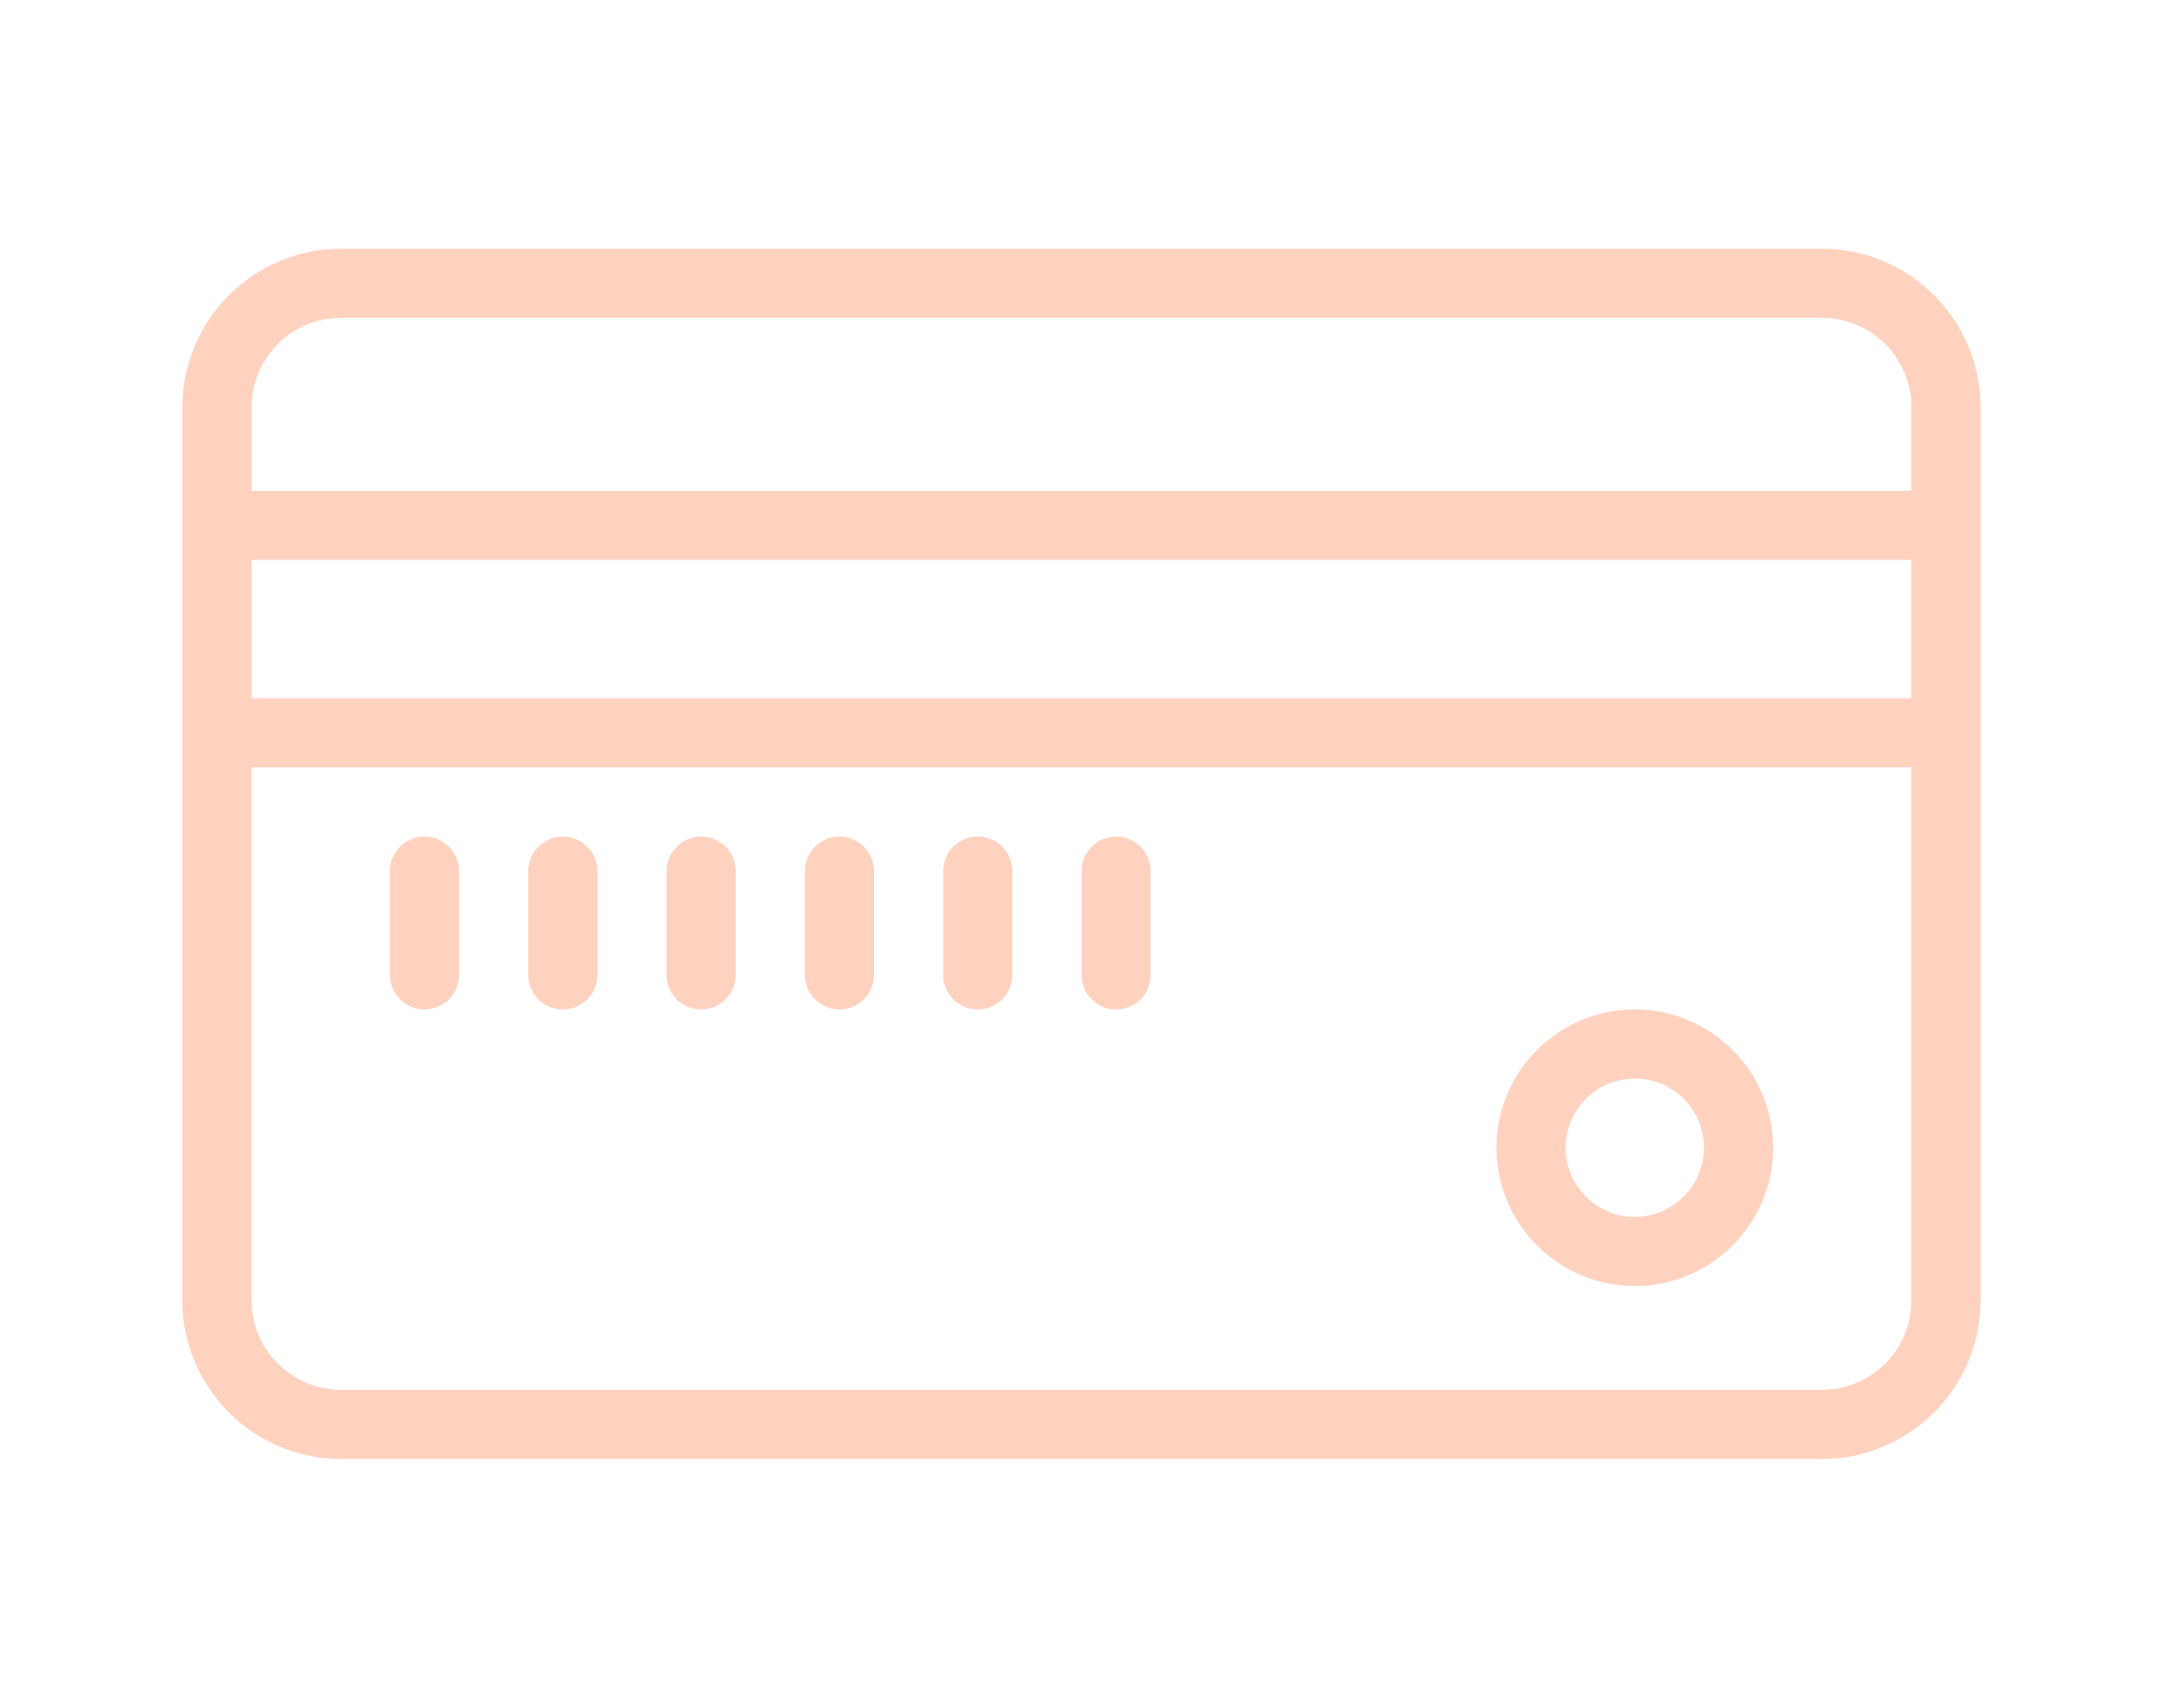 <?xml version="1.0" encoding="UTF-8"?>
<svg xmlns="http://www.w3.org/2000/svg" width="131" height="103" viewBox="0 0 131 103" fill="none">
  <path d="M109.888 15H20.568C15.293 15 11 19.291 11 24.568V78.432C11 83.707 15.291 88 20.568 88H109.888C115.163 88 119.456 83.709 119.456 78.432V24.568C119.456 19.293 115.165 15 109.888 15ZM20.568 19.171H109.888C112.864 19.171 115.285 21.592 115.285 24.568V29.6H15.174V24.568C15.174 21.592 17.594 19.171 20.57 19.171H20.568ZM115.285 42.114H15.174V33.771H115.285V42.114ZM109.888 83.826H20.568C17.592 83.826 15.171 81.406 15.171 78.43V46.285H115.283V78.43C115.283 81.406 112.862 83.826 109.886 83.826H109.888Z" fill="#FFD2BF"></path>
  <path d="M67.315 50.457C66.163 50.457 65.229 51.391 65.229 52.543V58.8C65.229 59.951 66.163 60.885 67.315 60.885C68.466 60.885 69.4 59.951 69.4 58.8V52.543C69.4 51.391 68.466 50.457 67.315 50.457Z" fill="#FFD2BF"></path>
  <path d="M58.972 50.457C57.82 50.457 56.886 51.391 56.886 52.543V58.8C56.886 59.951 57.82 60.885 58.972 60.885C60.124 60.885 61.057 59.951 61.057 58.8V52.543C61.057 51.391 60.124 50.457 58.972 50.457Z" fill="#FFD2BF"></path>
  <path d="M50.63 50.457C49.478 50.457 48.544 51.391 48.544 52.543V58.8C48.544 59.951 49.478 60.885 50.63 60.885C51.781 60.885 52.715 59.951 52.715 58.8V52.543C52.715 51.391 51.781 50.457 50.63 50.457Z" fill="#FFD2BF"></path>
  <path d="M42.287 50.457C41.135 50.457 40.201 51.391 40.201 52.543V58.8C40.201 59.951 41.135 60.885 42.287 60.885C43.438 60.885 44.373 59.951 44.373 58.8V52.543C44.373 51.391 43.438 50.457 42.287 50.457Z" fill="#FFD2BF"></path>
  <path d="M33.944 50.457C32.792 50.457 31.858 51.391 31.858 52.543V58.8C31.858 59.951 32.792 60.885 33.944 60.885C35.096 60.885 36.03 59.951 36.03 58.8V52.543C36.03 51.391 35.096 50.457 33.944 50.457Z" fill="#FFD2BF"></path>
  <path d="M25.601 50.457C24.45 50.457 23.516 51.391 23.516 52.543V58.8C23.516 59.951 24.45 60.885 25.601 60.885C26.753 60.885 27.687 59.951 27.687 58.8V52.543C27.687 51.391 26.753 50.457 25.601 50.457Z" fill="#FFD2BF"></path>
  <path d="M98.599 60.883C93.999 60.883 90.257 64.625 90.257 69.225C90.257 73.826 93.999 77.568 98.599 77.568C103.2 77.568 106.942 73.826 106.942 69.225C106.942 64.625 103.2 60.883 98.599 60.883ZM98.599 73.397C96.298 73.397 94.428 71.527 94.428 69.225C94.428 66.924 96.298 65.054 98.599 65.054C100.901 65.054 102.771 66.926 102.771 69.225C102.771 71.527 100.898 73.397 98.599 73.397Z" fill="#FFD2BF"></path>
</svg>
